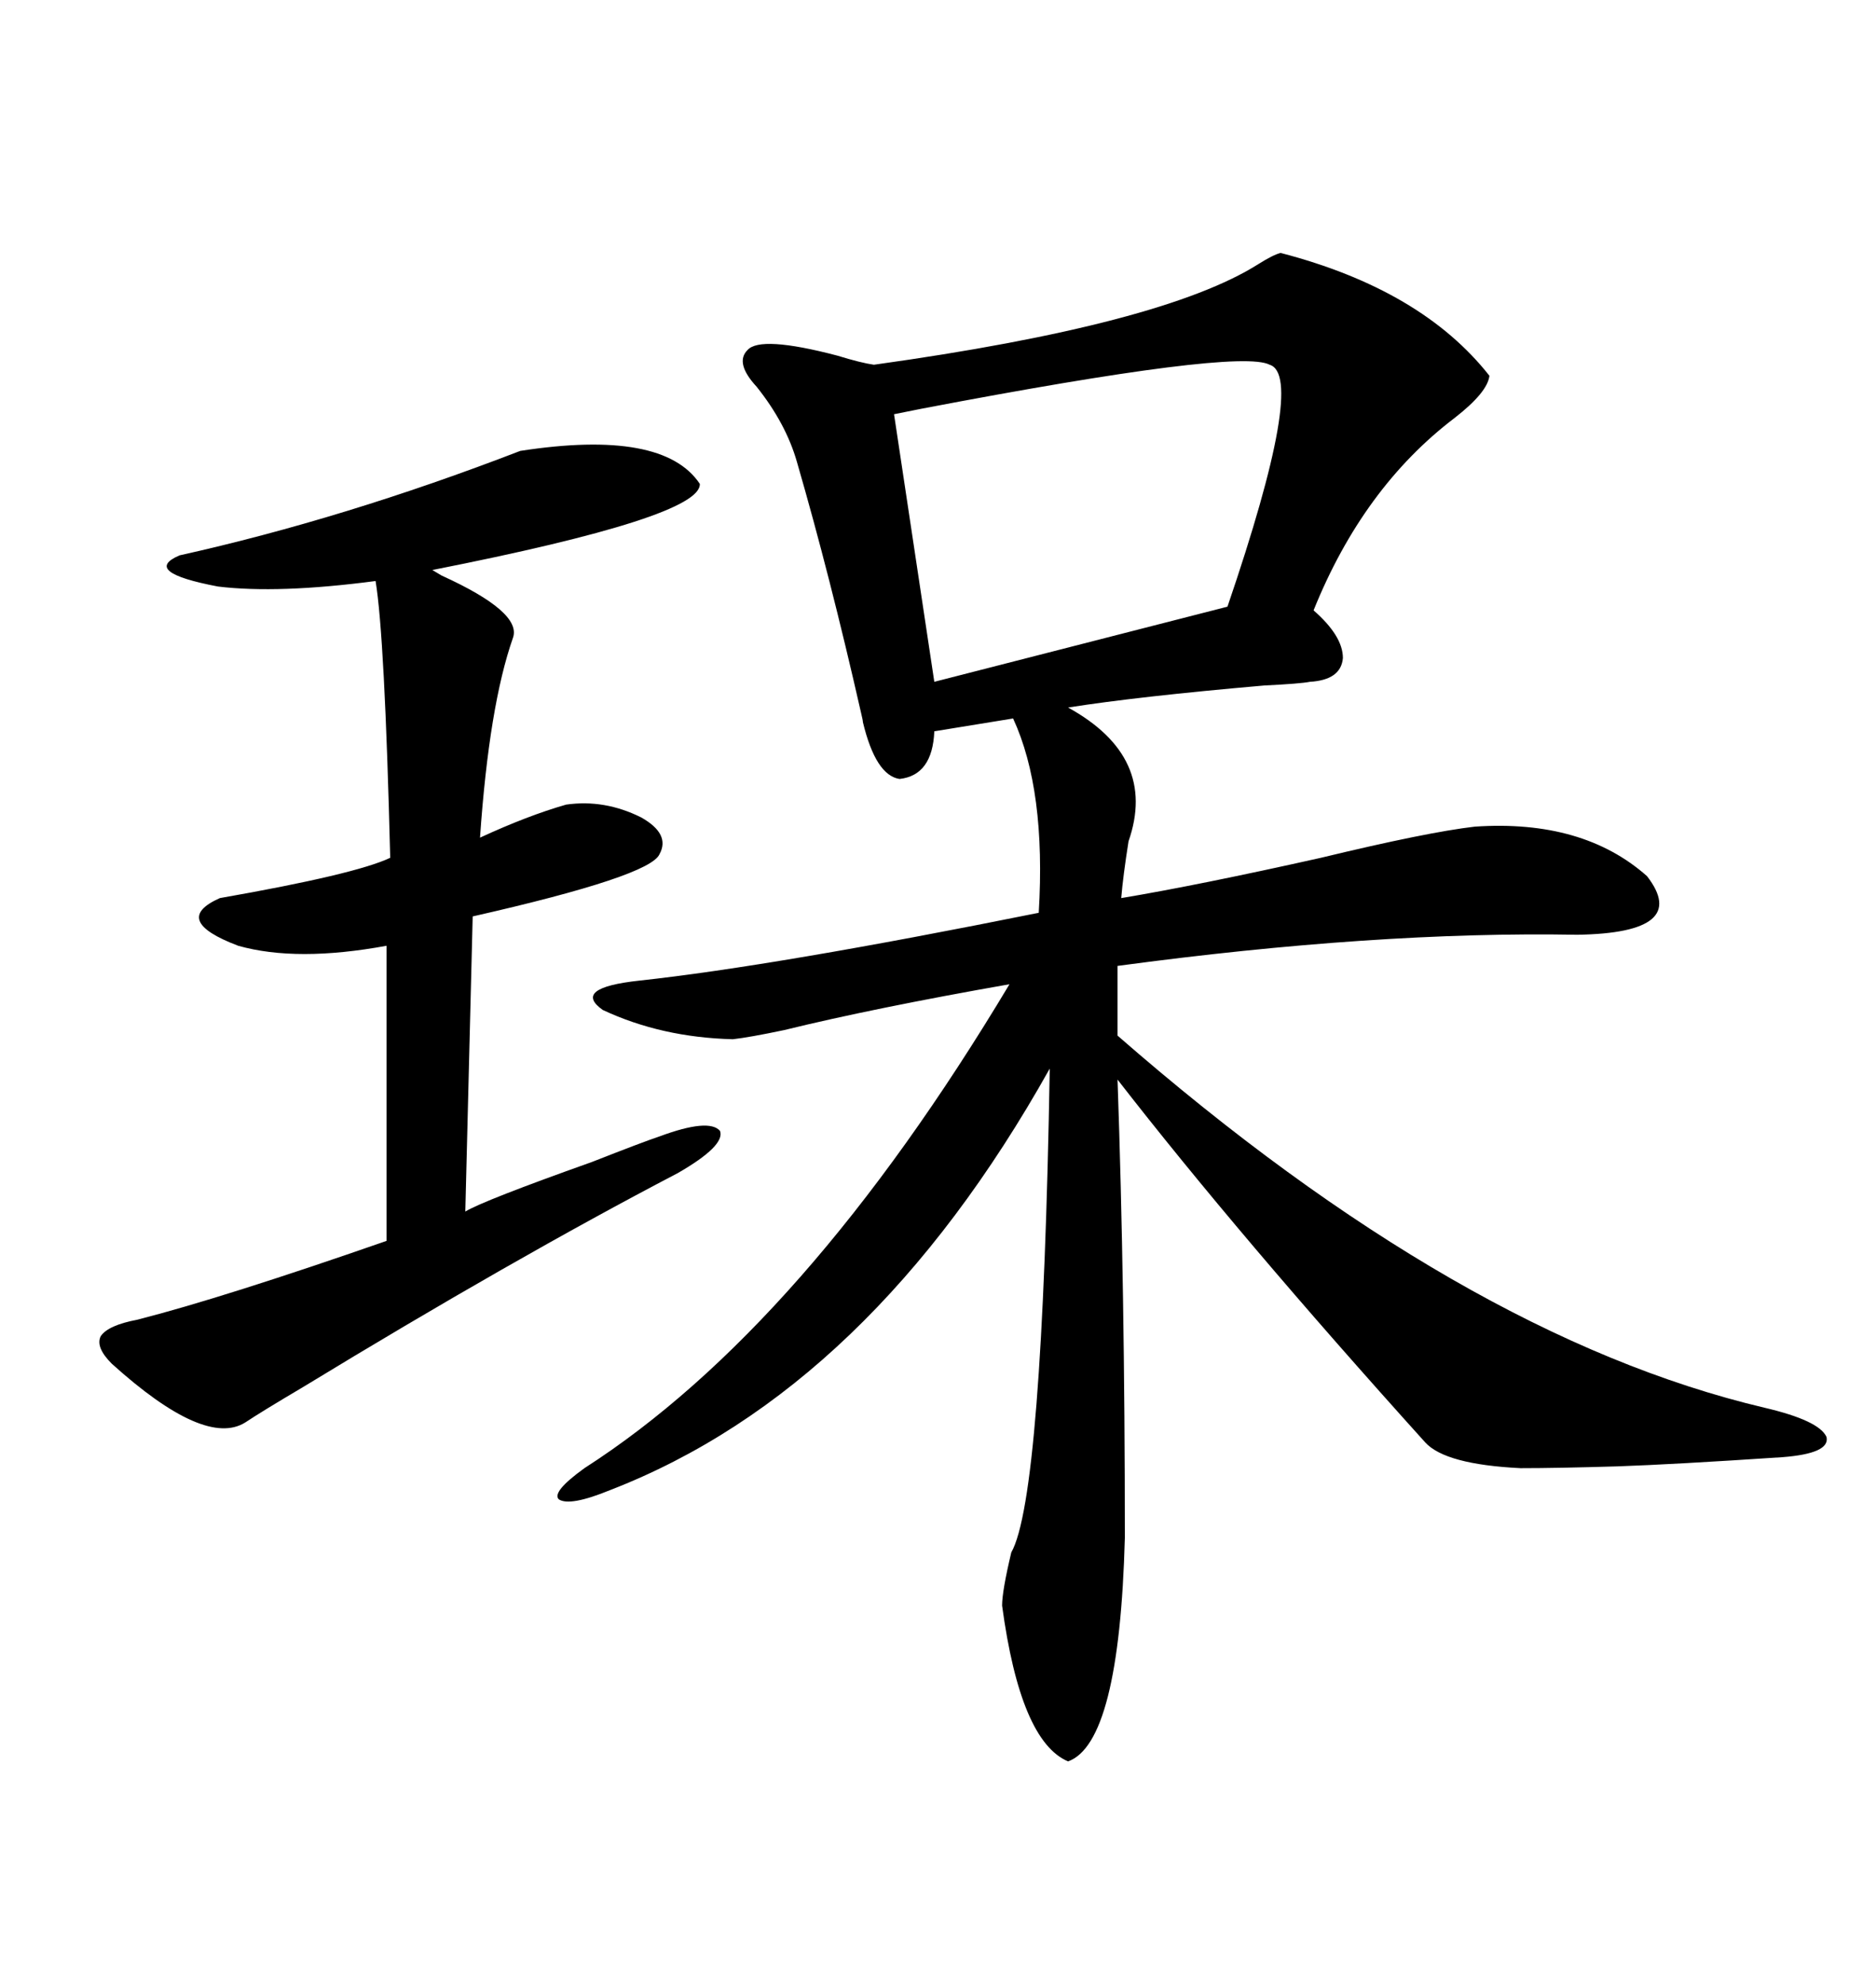 <svg xmlns="http://www.w3.org/2000/svg" xmlns:xlink="http://www.w3.org/1999/xlink" width="300" height="317.285"><path d="M204.79 40.43L204.79 40.43Q227.34 46.29 238.18 60.06L238.18 60.06Q237.89 62.70 232.62 66.80L232.62 66.80Q217.97 77.93 210.06 97.56L210.06 97.56Q214.75 101.66 214.75 105.18L214.75 105.18Q214.45 108.69 209.47 108.98L209.47 108.98Q208.01 109.28 202.15 109.57L202.15 109.57Q181.93 111.33 170.80 113.09L170.80 113.09Q185.16 121.00 180.47 134.47L180.47 134.47Q179.59 140.04 179.30 143.55L179.30 143.55Q191.60 141.50 211.23 137.11L211.23 137.11Q228.22 133.01 235.84 132.13L235.84 132.13Q253.13 130.96 263.38 140.04L263.38 140.04Q270.41 149.12 252.25 149.41L252.25 149.41Q220.02 148.83 178.71 154.39L178.71 154.39L178.71 165.53Q233.79 213.57 282.13 225L282.13 225Q290.92 227.05 292.09 229.69L292.09 229.69Q292.68 232.32 285.06 232.91L285.06 232.91Q267.48 234.08 258.69 234.38L258.69 234.38Q249.02 234.67 243.16 234.67L243.16 234.67Q231.15 234.08 227.93 230.57L227.93 230.57Q198.05 197.46 178.71 172.56L178.71 172.56Q179.88 205.96 179.88 245.80L179.88 245.80Q179.00 278.61 170.80 281.54L170.80 281.54Q163.18 278.32 160.25 256.64L160.25 256.64Q160.25 254.30 161.72 248.14L161.72 248.14Q166.70 239.36 167.87 170.80L167.87 170.80Q139.16 222.07 97.56 238.18L97.56 238.18Q91.11 240.82 89.36 239.65L89.36 239.65Q88.18 238.48 93.46 234.67L93.46 234.67Q128.61 212.11 161.43 157.32L161.43 157.32Q139.75 161.13 125.39 164.65L125.39 164.65Q119.82 165.82 117.19 166.11L117.19 166.11Q105.76 165.82 96.39 161.43L96.39 161.43Q91.41 157.91 102.25 156.74L102.25 156.74Q123.93 154.39 166.11 145.90L166.11 145.90Q167.29 126.27 162.01 114.84L162.01 114.84L149.41 116.89Q149.12 123.93 143.85 124.51L143.85 124.51Q140.04 123.93 137.99 115.43L137.99 115.43Q137.99 115.14 137.70 113.96L137.70 113.96Q132.71 91.99 127.44 73.83L127.44 73.83Q125.68 67.68 121.00 61.82L121.00 61.82Q117.48 58.01 119.53 55.96L119.53 55.96Q121.58 53.61 133.89 56.84L133.89 56.84Q137.70 58.01 139.75 58.30L139.75 58.30Q186.04 51.86 201.27 42.19L201.27 42.19Q203.61 40.72 204.79 40.43ZM83.20 72.07L83.20 72.07Q106.05 68.55 111.91 77.34L111.91 77.34Q112.21 82.62 69.14 91.11L69.14 91.11Q69.14 91.11 70.61 91.99L70.61 91.99Q83.50 97.85 82.03 101.95L82.03 101.95Q78.22 112.79 76.76 133.89L76.76 133.89Q84.38 130.37 90.53 128.61L90.53 128.61Q96.68 127.73 102.54 130.66L102.54 130.66Q107.23 133.30 105.47 136.52L105.47 136.52Q104.00 140.04 75.59 146.48L75.59 146.48L74.41 193.65Q77.34 191.89 94.63 185.74L94.63 185.74Q102.83 182.52 105.47 181.64L105.47 181.64Q113.38 178.71 115.14 180.76L115.14 180.76Q116.02 183.11 108.40 187.50L108.40 187.50Q82.03 201.27 48.34 221.78L48.34 221.78Q41.89 225.59 39.26 227.34L39.26 227.34Q32.81 231.45 17.87 217.97L17.87 217.97Q15.23 215.33 16.11 213.57L16.11 213.57Q17.29 211.82 21.97 210.94L21.97 210.94Q35.74 207.42 61.82 198.34L61.82 198.34L61.82 151.17Q47.46 153.81 38.09 151.17L38.09 151.17Q27.25 147.07 35.16 143.55L35.16 143.55Q56.84 139.75 62.40 137.11L62.40 137.11Q61.52 101.66 60.06 92.87L60.06 92.87Q44.53 94.92 34.86 93.75L34.86 93.75Q22.56 91.41 28.71 88.77L28.71 88.77Q55.08 82.91 83.20 72.07ZM203.03 58.30L203.03 58.30Q198.05 55.66 147.36 65.33L147.36 65.33Q144.43 65.92 142.97 66.21L142.97 66.21L149.41 108.98L196.29 96.97Q208.89 60.06 203.03 58.30Z"/></svg>